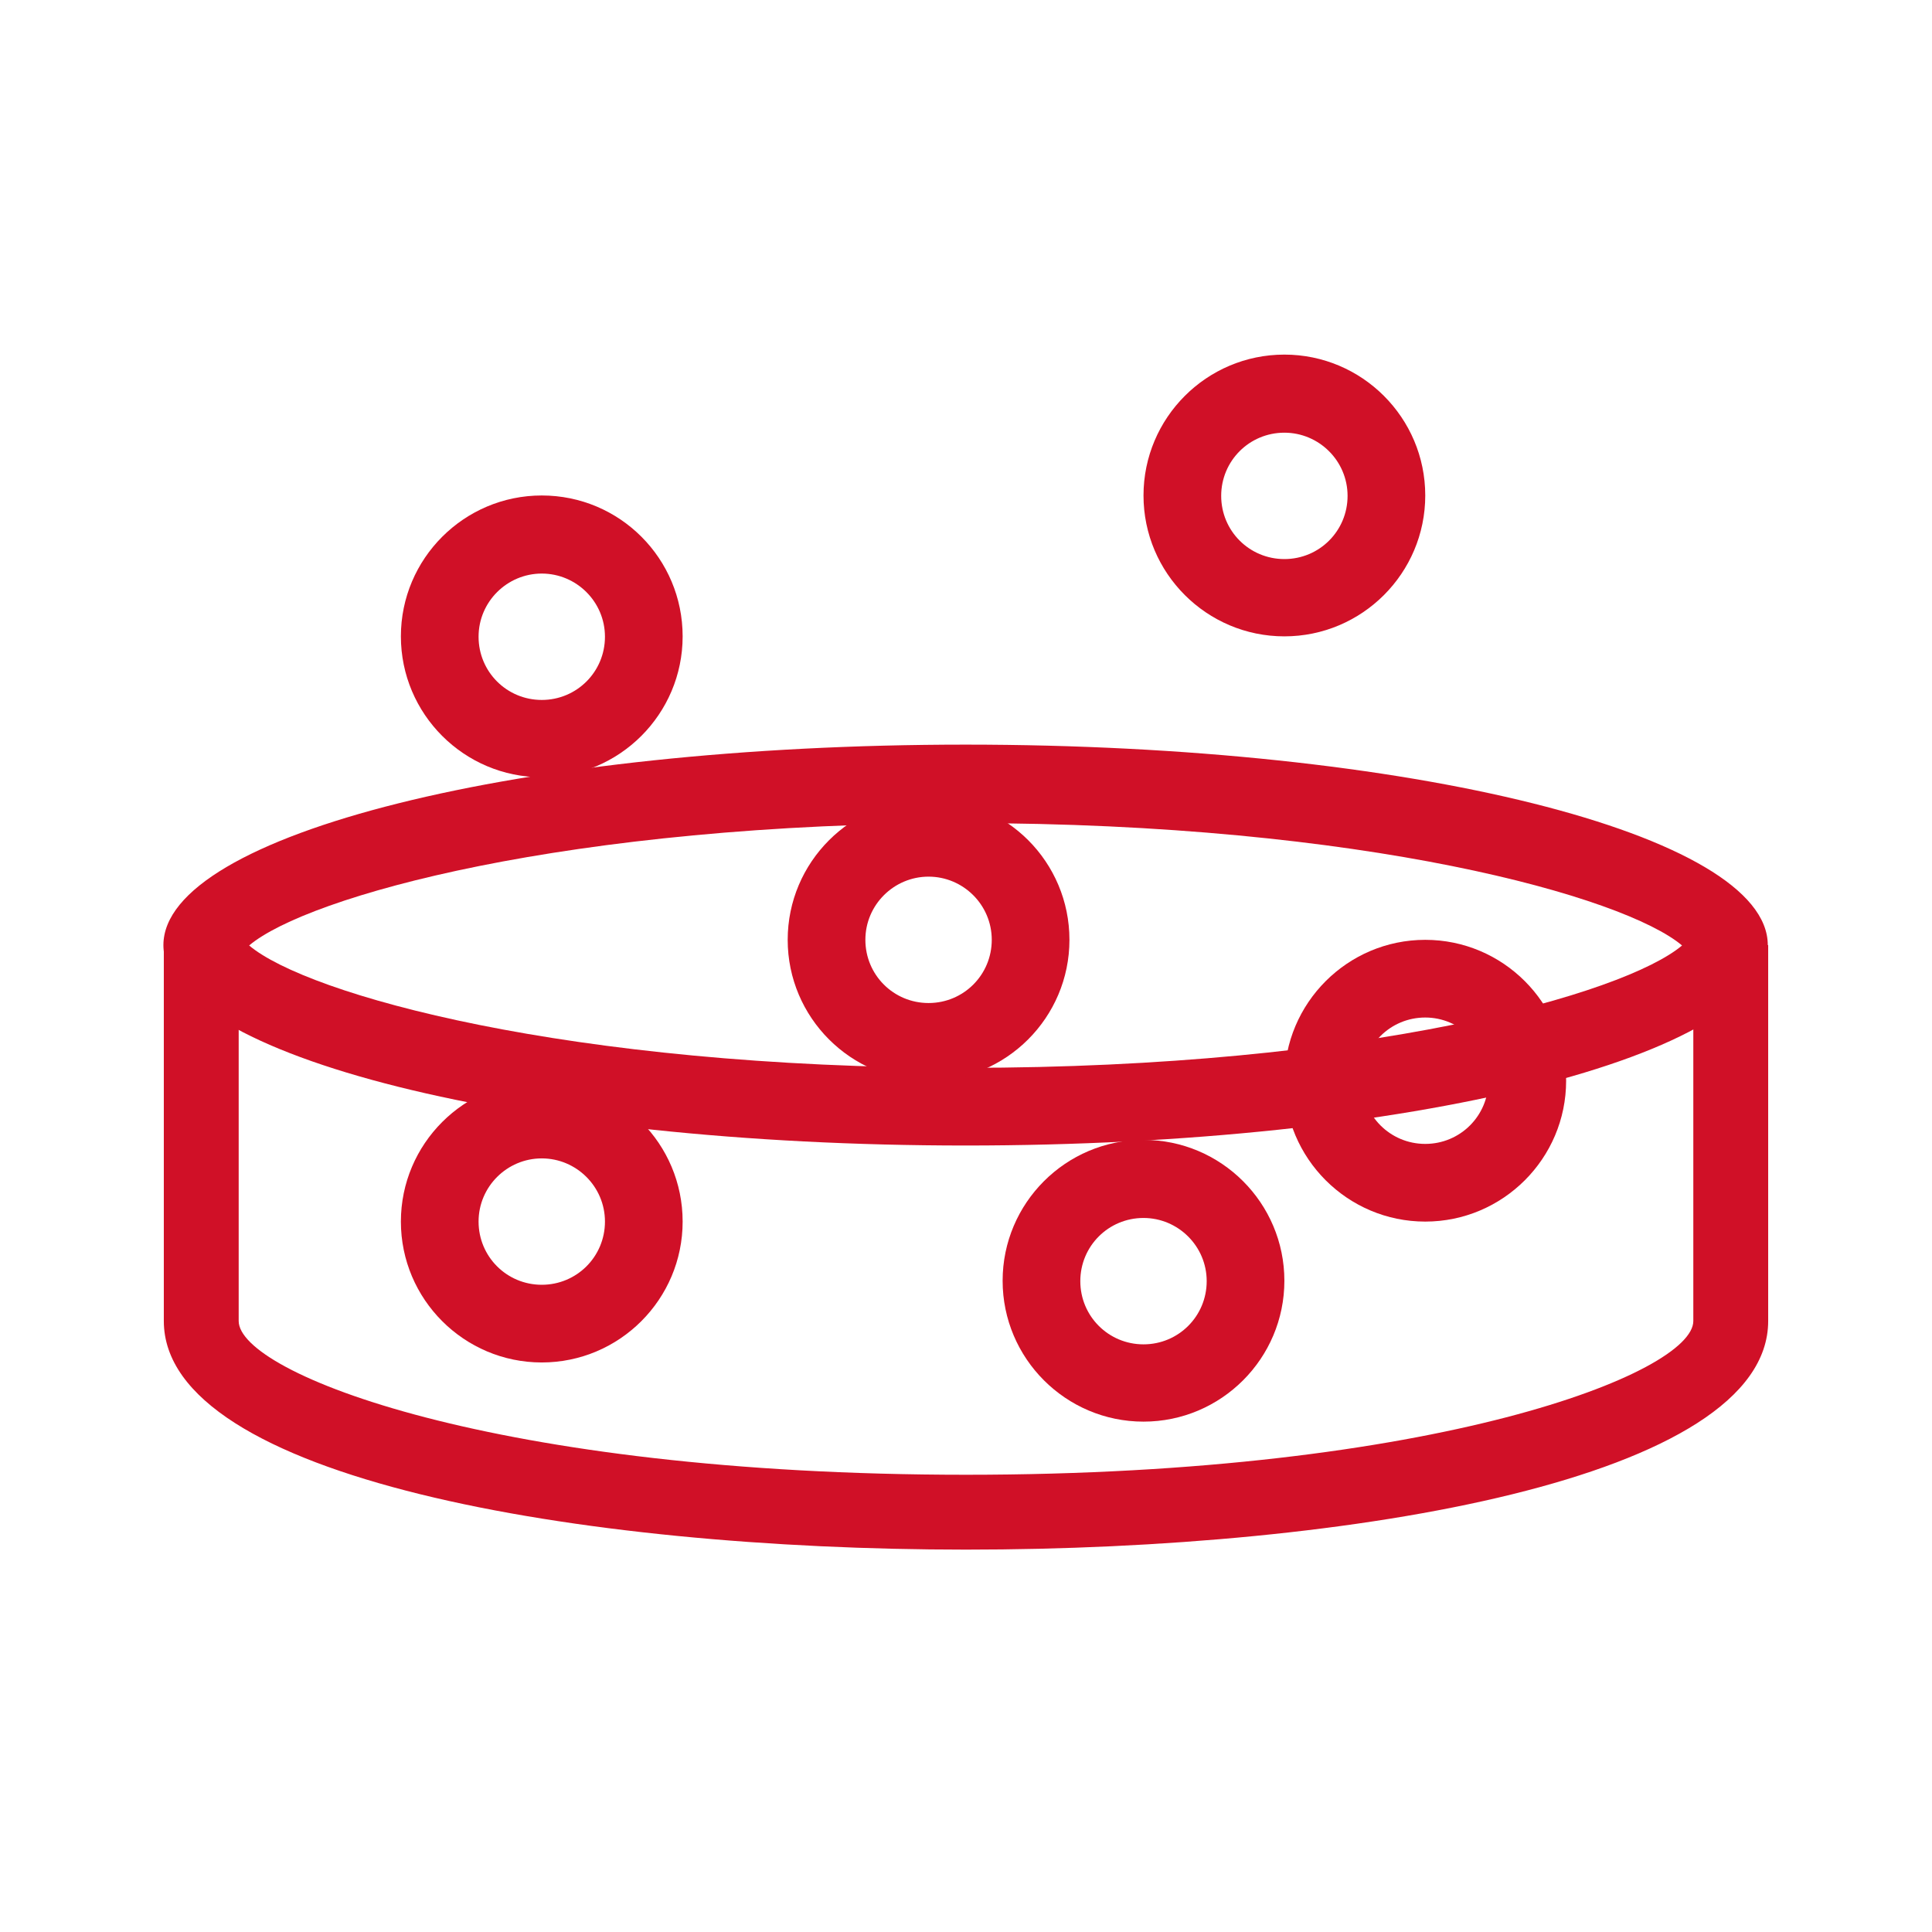 <?xml version="1.0" encoding="utf-8"?>
<!-- Generator: Adobe Illustrator 26.0.0, SVG Export Plug-In . SVG Version: 6.00 Build 0)  -->
<svg version="1.1" id="图层_1" xmlns="http://www.w3.org/2000/svg" xmlns:xlink="http://www.w3.org/1999/xlink" x="0px" y="0px"
	 viewBox="0 0 48 48" style="enable-background:new 0 0 48 48;" xml:space="preserve">
<style type="text/css">
	.st0{fill:#D01027;}
	.st1{fill:#FFFFFF;}
	.st2{fill:#202020;}
</style>
<g>
	<path class="st0" d="M24,38.5c-9.6,0-19.93-1.78-19.93-5.68v-9.47h1.86v9.47c0,1.3,6.38,3.82,18.07,3.82s18.07-2.53,18.07-3.82
		v-9.34h1.86v9.34C43.93,36.73,33.6,38.5,24,38.5z"/>
</g>
<g>
	<path class="st0" d="M23.99,20.45c9.92,0,16.37,1.83,17.8,3.04c-1.43,1.21-7.88,3.04-17.8,3.04s-16.37-1.83-17.8-3.04
		C7.62,22.28,14.07,20.45,23.99,20.45 M23.99,18.5c-11.01,0-19.93,2.23-19.93,4.98c0,2.75,8.92,4.98,19.93,4.98
		s19.93-2.23,19.93-4.98C43.92,20.73,35,18.5,23.99,18.5L23.99,18.5z"/>
</g>
<g>
	<path class="st0" d="M13.46,14.25c0.86,0,1.57,0.7,1.57,1.57s-0.7,1.57-1.57,1.57s-1.57-0.7-1.57-1.57S12.6,14.25,13.46,14.25
		 M13.46,12.31c-1.93,0-3.5,1.57-3.5,3.5c0,1.93,1.57,3.5,3.5,3.5s3.5-1.57,3.5-3.5C16.96,13.88,15.4,12.31,13.46,12.31L13.46,12.31
		z"/>
</g>
<g>
	<path class="st0" d="M31.91,10.75c0.86,0,1.57,0.7,1.57,1.57s-0.7,1.57-1.57,1.57s-1.57-0.7-1.57-1.57S31.04,10.75,31.91,10.75
		 M31.91,8.81c-1.93,0-3.5,1.57-3.5,3.5c0,1.93,1.57,3.5,3.5,3.5c1.93,0,3.5-1.57,3.5-3.5C35.41,10.38,33.84,8.81,31.91,8.81
		L31.91,8.81z"/>
</g>
<g>
	<path class="st0" d="M23.07,21.78c0.86,0,1.57,0.7,1.57,1.57s-0.7,1.57-1.57,1.57s-1.57-0.7-1.57-1.57S22.21,21.78,23.07,21.78
		 M23.07,19.85c-1.93,0-3.5,1.57-3.5,3.5s1.57,3.5,3.5,3.5s3.5-1.57,3.5-3.5S25.01,19.85,23.07,19.85L23.07,19.85z"/>
</g>
<g>
	<path class="st0" d="M13.46,28.78c0.86,0,1.57,0.7,1.57,1.57s-0.7,1.57-1.57,1.57s-1.57-0.7-1.57-1.57S12.6,28.78,13.46,28.78
		 M13.46,26.85c-1.93,0-3.5,1.57-3.5,3.5s1.57,3.5,3.5,3.5s3.5-1.57,3.5-3.5S15.4,26.85,13.46,26.85L13.46,26.85z"/>
</g>
<g>
	<path class="st0" d="M28.41,30.26c0.86,0,1.57,0.7,1.57,1.57s-0.7,1.57-1.57,1.57s-1.57-0.7-1.57-1.57S27.54,30.26,28.41,30.26
		 M28.41,28.32c-1.93,0-3.5,1.57-3.5,3.5s1.57,3.5,3.5,3.5s3.5-1.57,3.5-3.5S30.34,28.32,28.41,28.32L28.41,28.32z"/>
</g>
<g>
	<path class="st0" d="M35.41,25.28c0.86,0,1.57,0.7,1.57,1.57s-0.7,1.57-1.57,1.57s-1.57-0.7-1.57-1.57S34.54,25.28,35.41,25.28
		 M35.41,23.35c-1.93,0-3.5,1.57-3.5,3.5s1.57,3.5,3.5,3.5c1.93,0,3.5-1.57,3.5-3.5S37.34,23.35,35.41,23.35L35.41,23.35z"/>
</g>
</svg>
